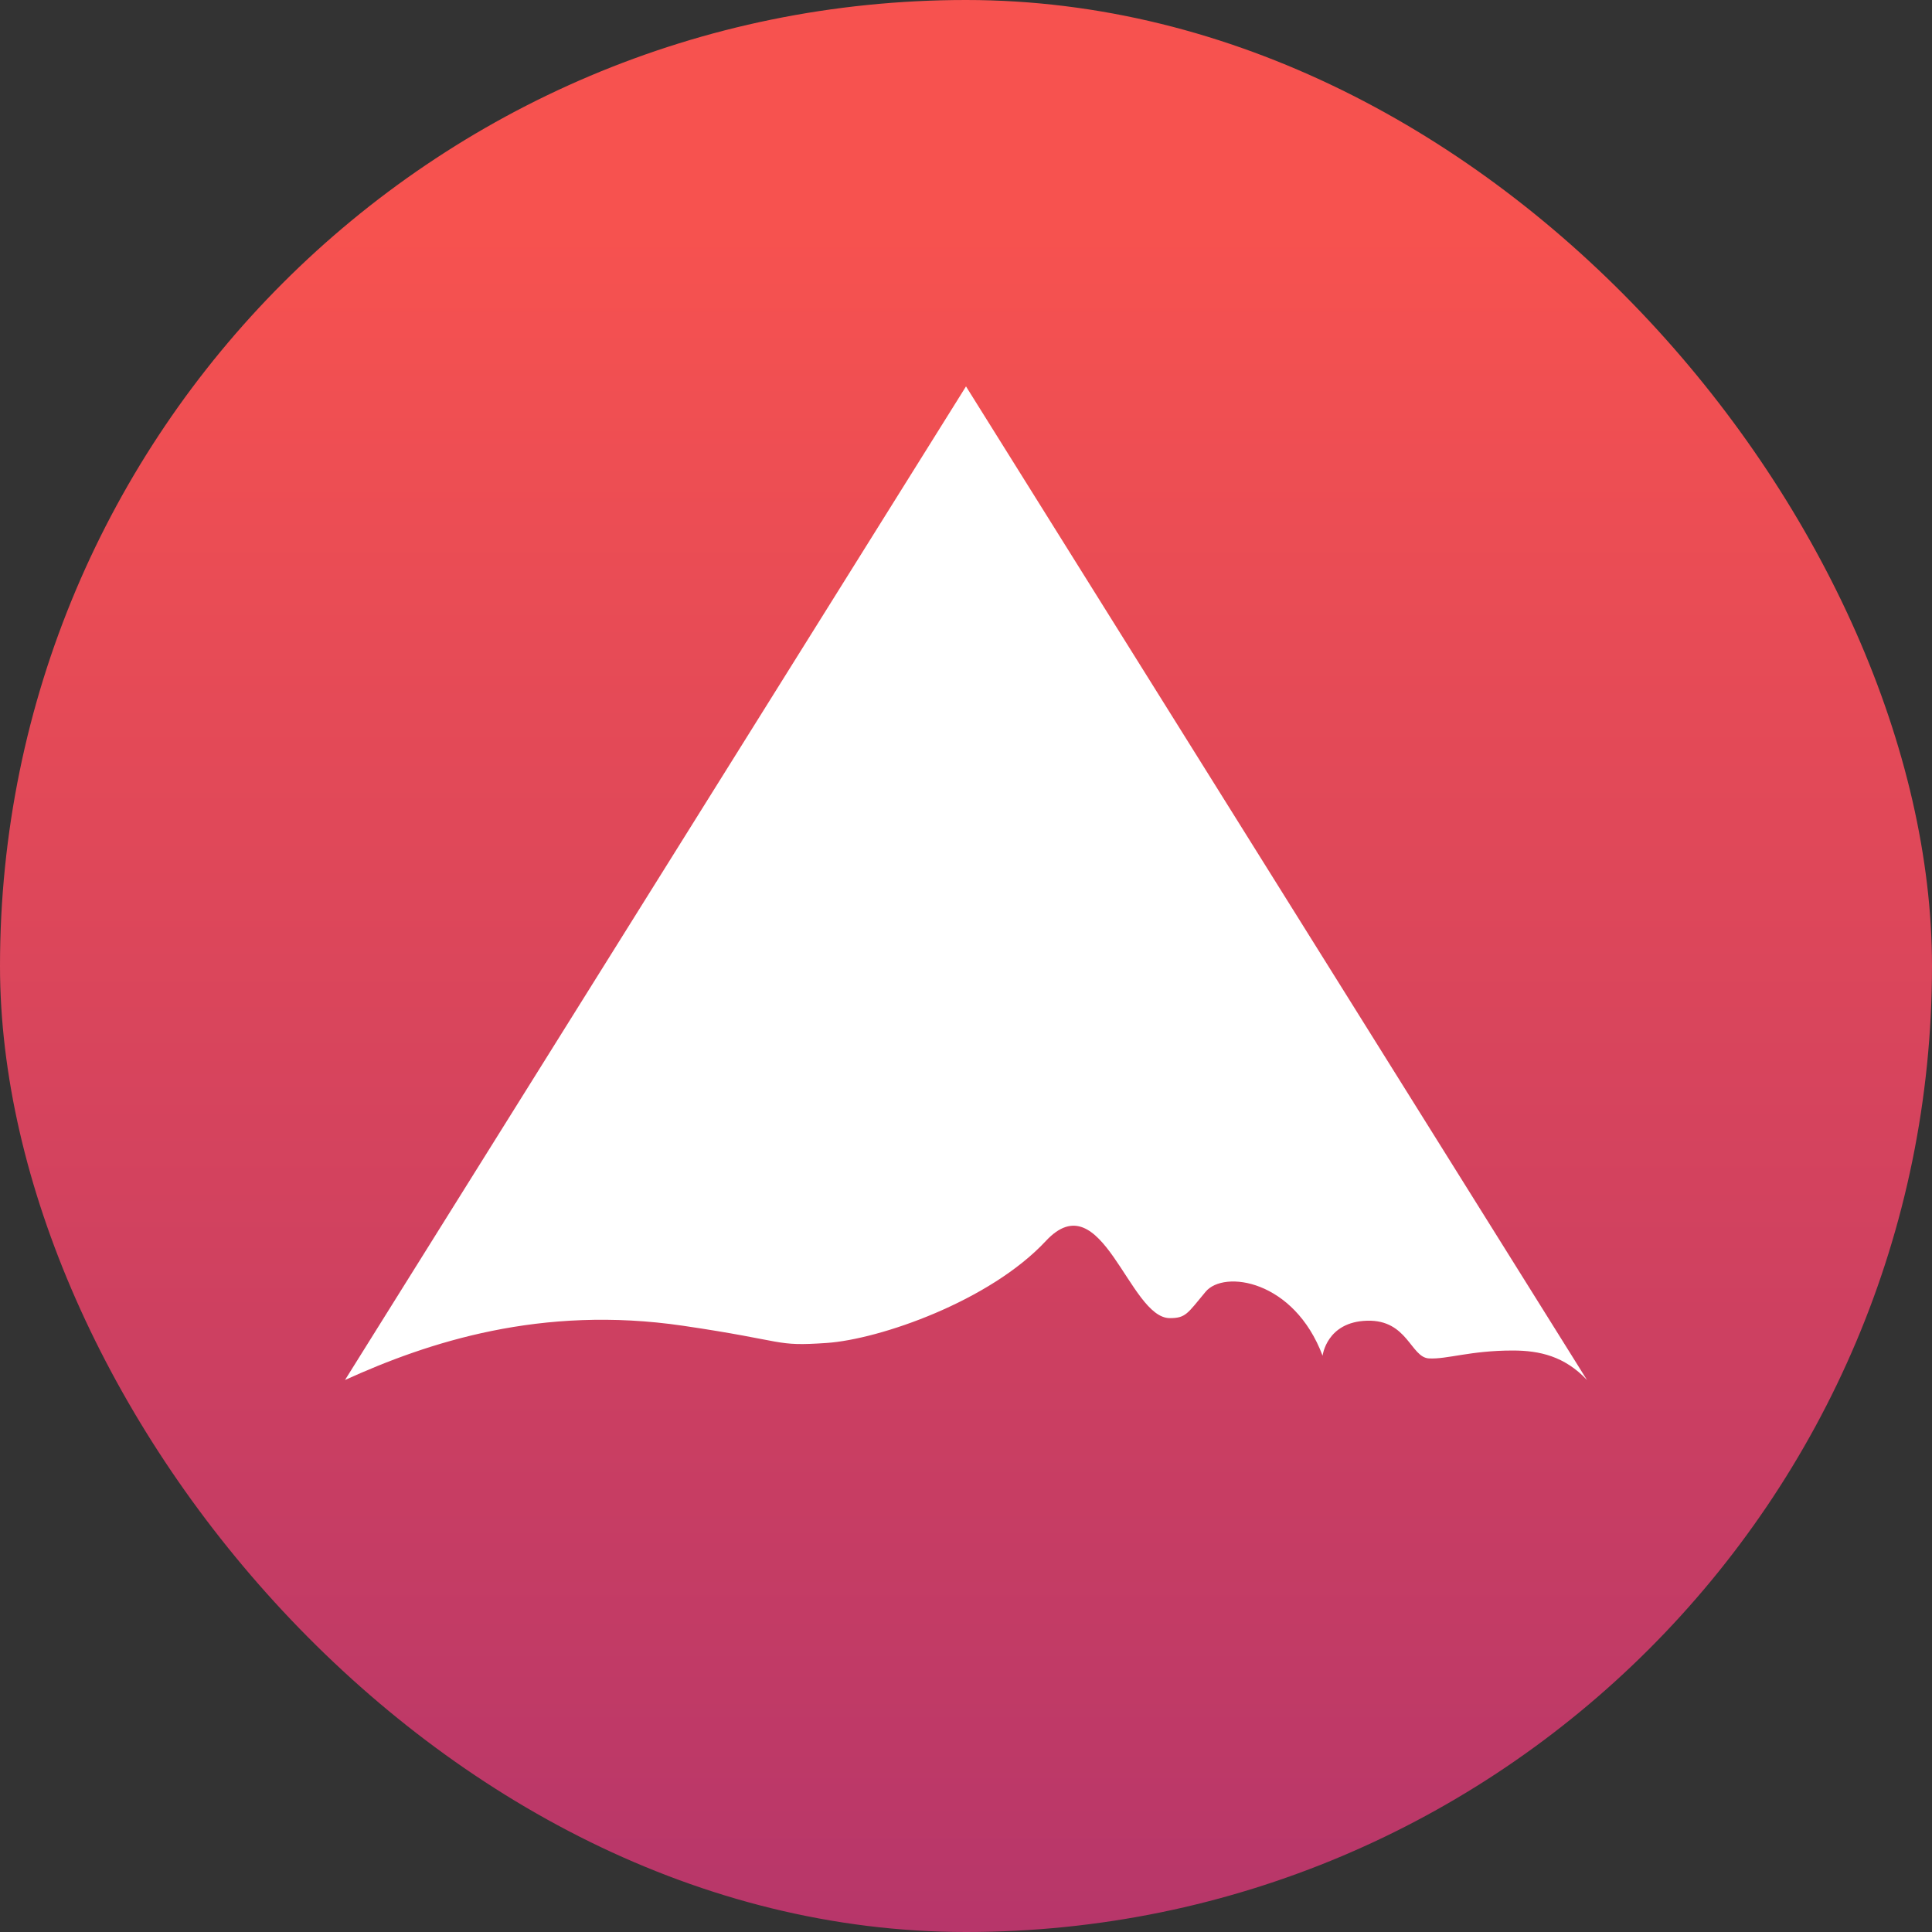 <svg width="35" height="35" viewBox="0 0 35 35" fill="none" xmlns="http://www.w3.org/2000/svg">
<rect x="0" y="0" width="35" height="35" fill="#333333" stroke="none"/>
<rect width="35" height="35" rx="17.5" fill="url(#paint0_linear_38160_358359)"/>
<path d="M27.406 24.466C26.633 24.466 26.218 24.627 25.887 24.609C25.556 24.592 25.5 23.905 24.766 23.926C24.031 23.946 23.96 24.56 23.96 24.56C23.443 23.185 22.172 23.002 21.841 23.401C21.51 23.799 21.481 23.879 21.192 23.879C20.453 23.879 19.962 21.391 18.947 22.481C17.931 23.571 15.938 24.263 14.976 24.329C14.016 24.395 14.291 24.299 12.372 24.017C9.804 23.64 7.756 24.315 6.25 25L17.5 7L28.75 25C28.346 24.57 27.891 24.466 27.406 24.466Z" fill="white"/>
<defs>
<linearGradient id="paint0_linear_38160_358359" x1="17.5" y1="0" x2="17.5" y2="35" gradientUnits="userSpaceOnUse">
<stop offset="0.112" stop-color="#F7524F"/>
<stop offset="1" stop-color="#B7366A"/>
</linearGradient>
</defs>
</svg>
